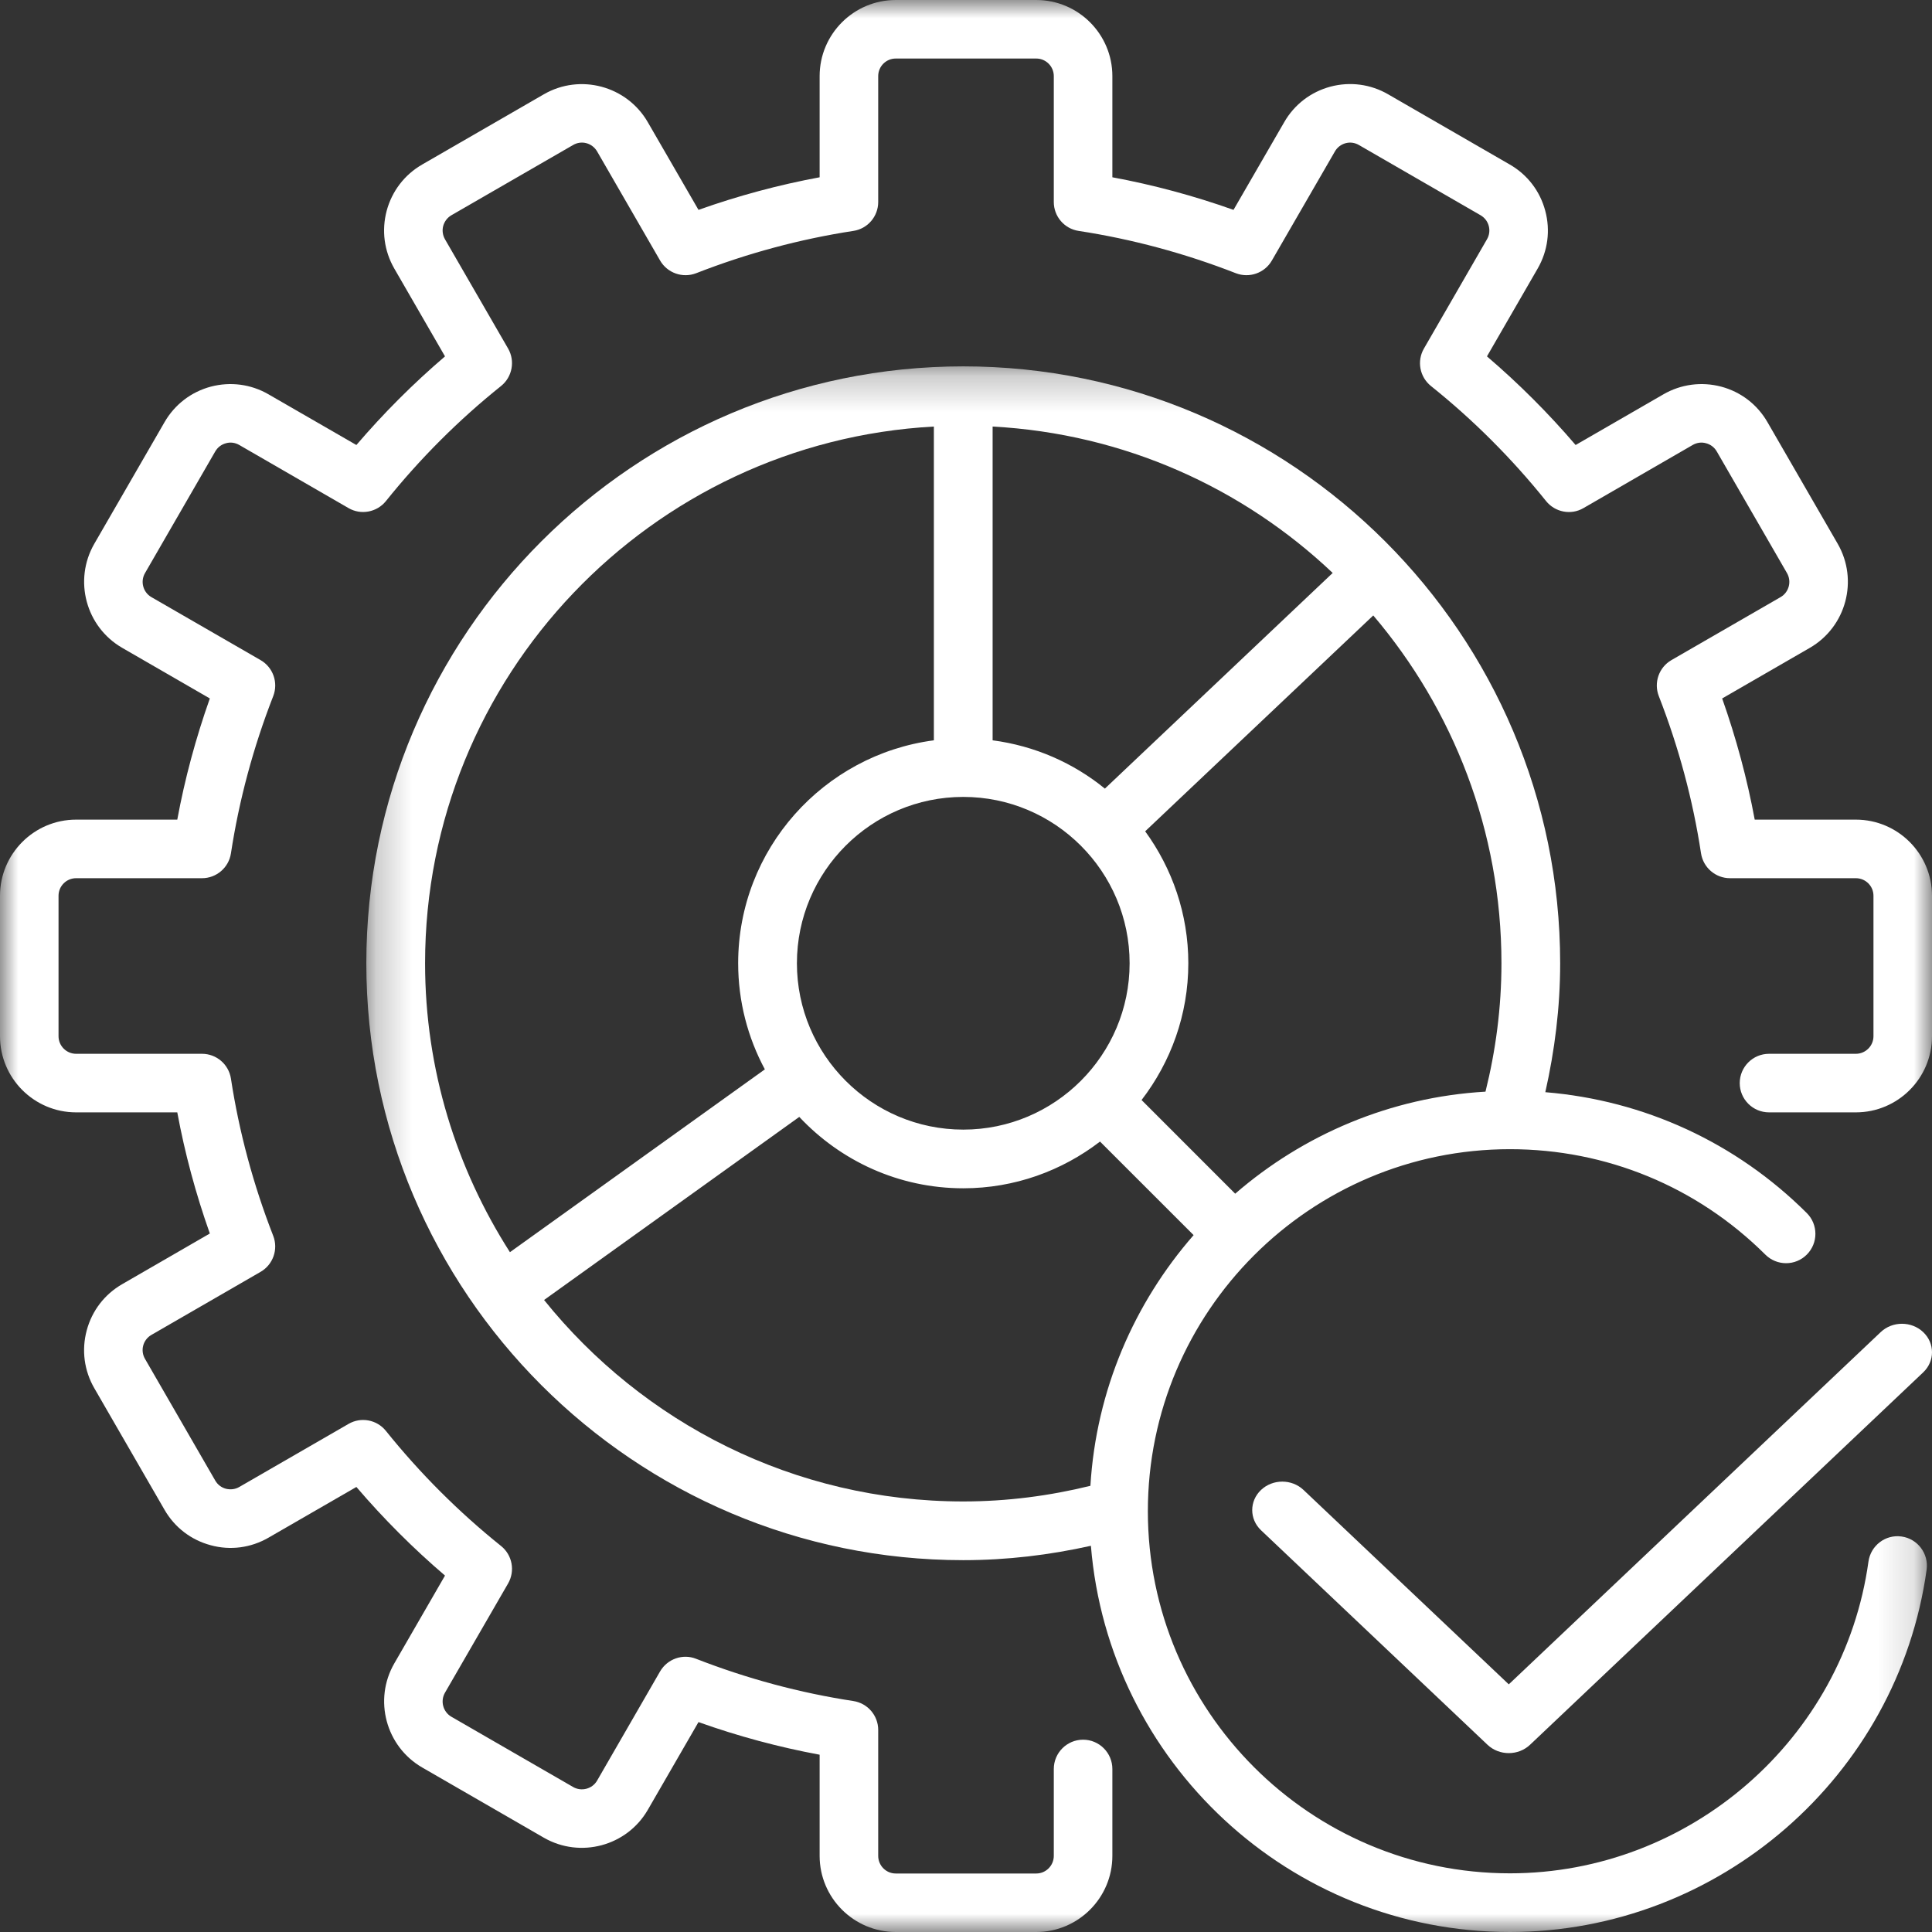 <?xml version="1.0" encoding="UTF-8"?>
<svg width="54px" height="54px" viewBox="0 0 54 54" version="1.1" xmlns="http://www.w3.org/2000/svg" xmlns:xlink="http://www.w3.org/1999/xlink">
    <rect x="0" y="0" width="54" height="54" fill="#333333" stroke="none"/>
    <!-- Generator: Sketch 55.2 (78181) - https://sketchapp.com -->
    <title>Icona commessa 2</title>
    <desc>Created with Sketch.</desc>
    <defs>
        <polygon id="path-1" points="0 0 54 0 54 54 0 54"></polygon>
        <polygon id="path-3" points="0.239 0.24 43.858 0.24 43.858 44 0.239 44"></polygon>
    </defs>
    <g id="Mock-up" stroke="none" stroke-width="1" fill="none" fill-rule="evenodd">
        <g id="Packaging-V2" transform="translate(-926, -1660)">
            <g id="Icona-commessa-2" transform="translate(926, 1660)">
                <g id="Group-3">
                    <mask id="mask-2" fill="white">
                        <use xlink:href="#path-1"></use>
                    </mask>
                    <g id="Clip-2"></g>
                    <path d="M51.872,22.909 L49.045,22.909 C48.833,21.765 48.527,20.632 48.135,19.522 L50.586,18.107 C51.601,17.52 51.95,16.217 51.365,15.2 L49.401,11.799 C49.118,11.307 48.659,10.954 48.109,10.807 C47.562,10.663 46.985,10.737 46.494,11.021 L44.039,12.438 C43.279,11.55 42.449,10.72 41.561,9.961 L42.979,7.505 C43.263,7.012 43.338,6.44 43.19,5.89 C43.044,5.342 42.693,4.883 42.2,4.599 L38.799,2.636 C38.308,2.352 37.735,2.276 37.185,2.422 C36.636,2.57 36.177,2.922 35.894,3.415 L34.477,5.866 C33.369,5.472 32.234,5.167 31.091,4.955 L31.091,2.127 C31.091,0.954 30.137,0 28.964,0 L25.036,0 C23.864,0 22.909,0.954 22.909,2.127 L22.909,4.955 C21.766,5.167 20.631,5.472 19.523,5.866 L18.106,3.415 C17.519,2.398 16.213,2.05 15.2,2.636 L11.799,4.599 C11.307,4.883 10.956,5.342 10.808,5.89 C10.662,6.44 10.737,7.012 11.02,7.505 L12.438,9.961 C11.55,10.72 10.721,11.55 9.961,12.438 L7.504,11.021 C7.014,10.737 6.439,10.663 5.891,10.807 C5.342,10.954 4.883,11.307 4.599,11.799 L2.635,15.2 C2.05,16.217 2.399,17.52 3.415,18.107 L5.865,19.522 C5.472,20.632 5.166,21.765 4.955,22.909 L2.127,22.909 C0.954,22.909 0,23.864 0,25.037 L0,28.963 C0,30.137 0.954,31.091 2.127,31.091 L4.955,31.091 C5.166,32.234 5.472,33.369 5.865,34.477 L3.415,35.893 C2.922,36.177 2.571,36.636 2.424,37.184 C2.276,37.735 2.352,38.308 2.635,38.799 L4.599,42.2 C4.883,42.693 5.342,43.044 5.89,43.19 C6.439,43.34 7.011,43.263 7.504,42.979 L9.961,41.561 C10.721,42.45 11.55,43.279 12.438,44.038 L11.02,46.494 C10.435,47.51 10.785,48.813 11.799,49.401 L15.2,51.364 C16.217,51.949 17.52,51.6 18.106,50.586 L19.523,48.133 C20.631,48.528 21.766,48.833 22.909,49.045 L22.909,51.872 C22.909,53.045 23.864,54 25.036,54 L28.964,54 C30.137,54 31.091,53.045 31.091,51.872 L31.091,49.444 C31.091,48.992 30.724,48.625 30.273,48.625 C29.821,48.625 29.454,48.992 29.454,49.444 L29.454,51.872 C29.454,52.143 29.234,52.365 28.964,52.365 L25.036,52.365 C24.765,52.365 24.546,52.143 24.546,51.872 L24.546,48.352 C24.546,47.948 24.25,47.605 23.849,47.544 C22.364,47.318 20.885,46.921 19.456,46.364 C19.084,46.215 18.654,46.366 18.45,46.716 L16.69,49.767 C16.555,50.002 16.252,50.082 16.018,49.947 L12.617,47.984 C12.383,47.849 12.302,47.546 12.437,47.312 L14.201,44.259 C14.403,43.909 14.319,43.464 14.006,43.212 C12.821,42.262 11.739,41.18 10.787,39.995 C10.535,39.68 10.088,39.596 9.741,39.799 L6.687,41.562 C6.573,41.628 6.442,41.642 6.314,41.611 C6.188,41.577 6.082,41.497 6.016,41.382 L4.053,37.981 C3.987,37.868 3.969,37.735 4.003,37.608 C4.037,37.482 4.119,37.376 4.232,37.311 L7.283,35.549 C7.632,35.347 7.783,34.92 7.637,34.543 C7.08,33.115 6.682,31.636 6.455,30.149 C6.394,29.75 6.051,29.454 5.646,29.454 L2.127,29.454 C1.857,29.454 1.636,29.233 1.636,28.963 L1.636,25.037 C1.636,24.765 1.857,24.546 2.127,24.546 L5.646,24.546 C6.051,24.546 6.394,24.25 6.455,23.85 C6.682,22.363 7.08,20.884 7.637,19.456 C7.783,19.08 7.634,18.653 7.283,18.45 L4.232,16.69 C3.998,16.555 3.917,16.253 4.053,16.018 L6.016,12.618 C6.082,12.504 6.188,12.423 6.314,12.389 C6.442,12.352 6.573,12.372 6.687,12.437 L9.741,14.201 C10.087,14.403 10.535,14.319 10.787,14.005 C11.738,12.82 12.82,11.737 14.006,10.788 C14.319,10.535 14.403,10.089 14.201,9.741 L12.437,6.687 C12.373,6.574 12.354,6.441 12.388,6.314 C12.424,6.188 12.504,6.082 12.617,6.016 L16.018,4.053 C16.258,3.913 16.553,3.999 16.69,4.233 L18.45,7.282 C18.653,7.633 19.082,7.781 19.456,7.637 C20.885,7.079 22.364,6.682 23.852,6.454 C24.25,6.394 24.546,6.051 24.546,5.646 L24.546,2.127 C24.546,1.857 24.765,1.636 25.036,1.636 L28.964,1.636 C29.234,1.636 29.454,1.857 29.454,2.127 L29.454,5.646 C29.454,6.051 29.75,6.394 30.148,6.454 C31.637,6.682 33.115,7.079 34.544,7.637 C34.919,7.781 35.347,7.633 35.549,7.282 L37.311,4.233 C37.376,4.119 37.482,4.038 37.608,4.003 C37.736,3.968 37.868,3.987 37.982,4.053 L41.382,6.016 C41.496,6.082 41.577,6.188 41.611,6.314 C41.645,6.441 41.628,6.574 41.562,6.687 L39.8,9.741 C39.597,10.089 39.68,10.535 39.994,10.788 C41.18,11.737 42.262,12.82 43.213,14.005 C43.465,14.319 43.913,14.405 44.259,14.201 L47.312,12.437 C47.426,12.372 47.556,12.352 47.685,12.389 C47.813,12.423 47.918,12.504 47.984,12.618 L49.947,16.018 C50.082,16.253 50.002,16.555 49.767,16.69 L46.717,18.45 C46.367,18.653 46.218,19.08 46.364,19.456 C46.921,20.884 47.318,22.363 47.544,23.85 C47.606,24.25 47.95,24.546 48.354,24.546 L51.872,24.546 C52.143,24.546 52.364,24.765 52.364,25.037 L52.364,28.963 C52.364,29.233 52.143,29.454 51.872,29.454 L49.445,29.454 C48.992,29.454 48.626,29.822 48.626,30.273 C48.626,30.724 48.992,31.091 49.445,31.091 L51.872,31.091 C53.045,31.091 54,30.137 54,28.963 L54,25.037 C54,23.864 53.045,22.909 51.872,22.909" id="Fill-1" fill="#FFFFFF" mask="url(#mask-2)"></path>
                </g>
                <g id="Group-6" transform="translate(10, 10)">
                    <mask id="mask-4" fill="white">
                        <use xlink:href="#path-3"></use>
                    </mask>
                    <g id="Clip-5"></g>
                    <path d="M20.477,31.529 C19.337,31.809 18.149,31.966 16.924,31.966 C12.19,31.966 7.966,29.764 5.207,26.335 L12.34,21.218 C13.489,22.443 15.116,23.213 16.924,23.213 C18.362,23.213 19.685,22.722 20.746,21.907 L23.362,24.522 C21.703,26.421 20.639,28.852 20.477,31.529 L20.477,31.529 Z M4.253,24.999 C2.759,22.664 1.881,19.896 1.881,16.923 C1.881,8.905 8.19,2.353 16.102,1.922 L16.102,10.692 C13.021,11.096 10.632,13.733 10.632,16.923 C10.632,17.995 10.903,19.004 11.378,19.889 L4.253,24.999 Z M21.573,16.923 C21.573,19.487 19.487,21.573 16.924,21.573 C14.359,21.573 12.274,19.487 12.274,16.923 C12.274,14.359 14.359,12.274 16.924,12.274 C19.487,12.274 21.573,14.359 21.573,16.923 L21.573,16.923 Z M17.744,1.922 C21.417,2.121 24.739,3.635 27.249,6.014 L20.882,12.042 C20.002,11.325 18.924,10.847 17.744,10.692 L17.744,1.922 Z M31.966,16.923 C31.966,18.161 31.806,19.361 31.52,20.512 C28.851,20.667 26.423,21.719 24.524,23.364 L21.907,20.746 C22.723,19.685 23.214,18.362 23.214,16.923 C23.214,15.545 22.763,14.273 22.008,13.235 L28.383,7.202 C30.612,9.826 31.966,13.217 31.966,16.923 L31.966,16.923 Z M43.151,32.946 C42.701,32.881 42.287,33.198 42.224,33.647 C41.534,38.613 37.226,42.36 32.203,42.36 C26.622,42.36 22.083,37.819 22.083,32.239 C22.083,26.66 26.622,22.12 32.203,22.12 C34.897,22.12 37.432,23.167 39.342,25.067 C39.664,25.387 40.183,25.387 40.502,25.065 C40.822,24.743 40.82,24.224 40.5,23.905 C38.516,21.929 35.951,20.755 33.192,20.527 C33.454,19.365 33.607,18.162 33.607,16.923 C33.607,7.723 26.123,0.24 16.924,0.24 C7.723,0.24 0.239,7.723 0.239,16.923 C0.239,26.123 7.723,33.607 16.924,33.607 C18.15,33.607 19.341,33.462 20.491,33.205 C20.984,39.239 26.043,44 32.203,44 C38.04,44 43.048,39.645 43.85,33.872 C43.911,33.425 43.599,33.009 43.151,32.946 L43.151,32.946 Z" id="Fill-4" fill="#FFFFFF" mask="url(#mask-4)"></path>
                </g>
                <path d="M52.566,37.233 L42.171,47.078 L36.434,41.645 C36.106,41.334 35.574,41.334 35.246,41.645 C34.918,41.956 34.918,42.459 35.246,42.771 L41.576,48.767 C41.74,48.922 41.954,49 42.171,49 C42.386,49 42.601,48.922 42.765,48.767 L53.754,38.358 C54.082,38.047 54.082,37.544 53.754,37.233 C53.426,36.922 52.894,36.922 52.566,37.233" id="Fill-7" fill="#FFFFFF"></path>
            </g>
        </g>
    </g>
</svg>